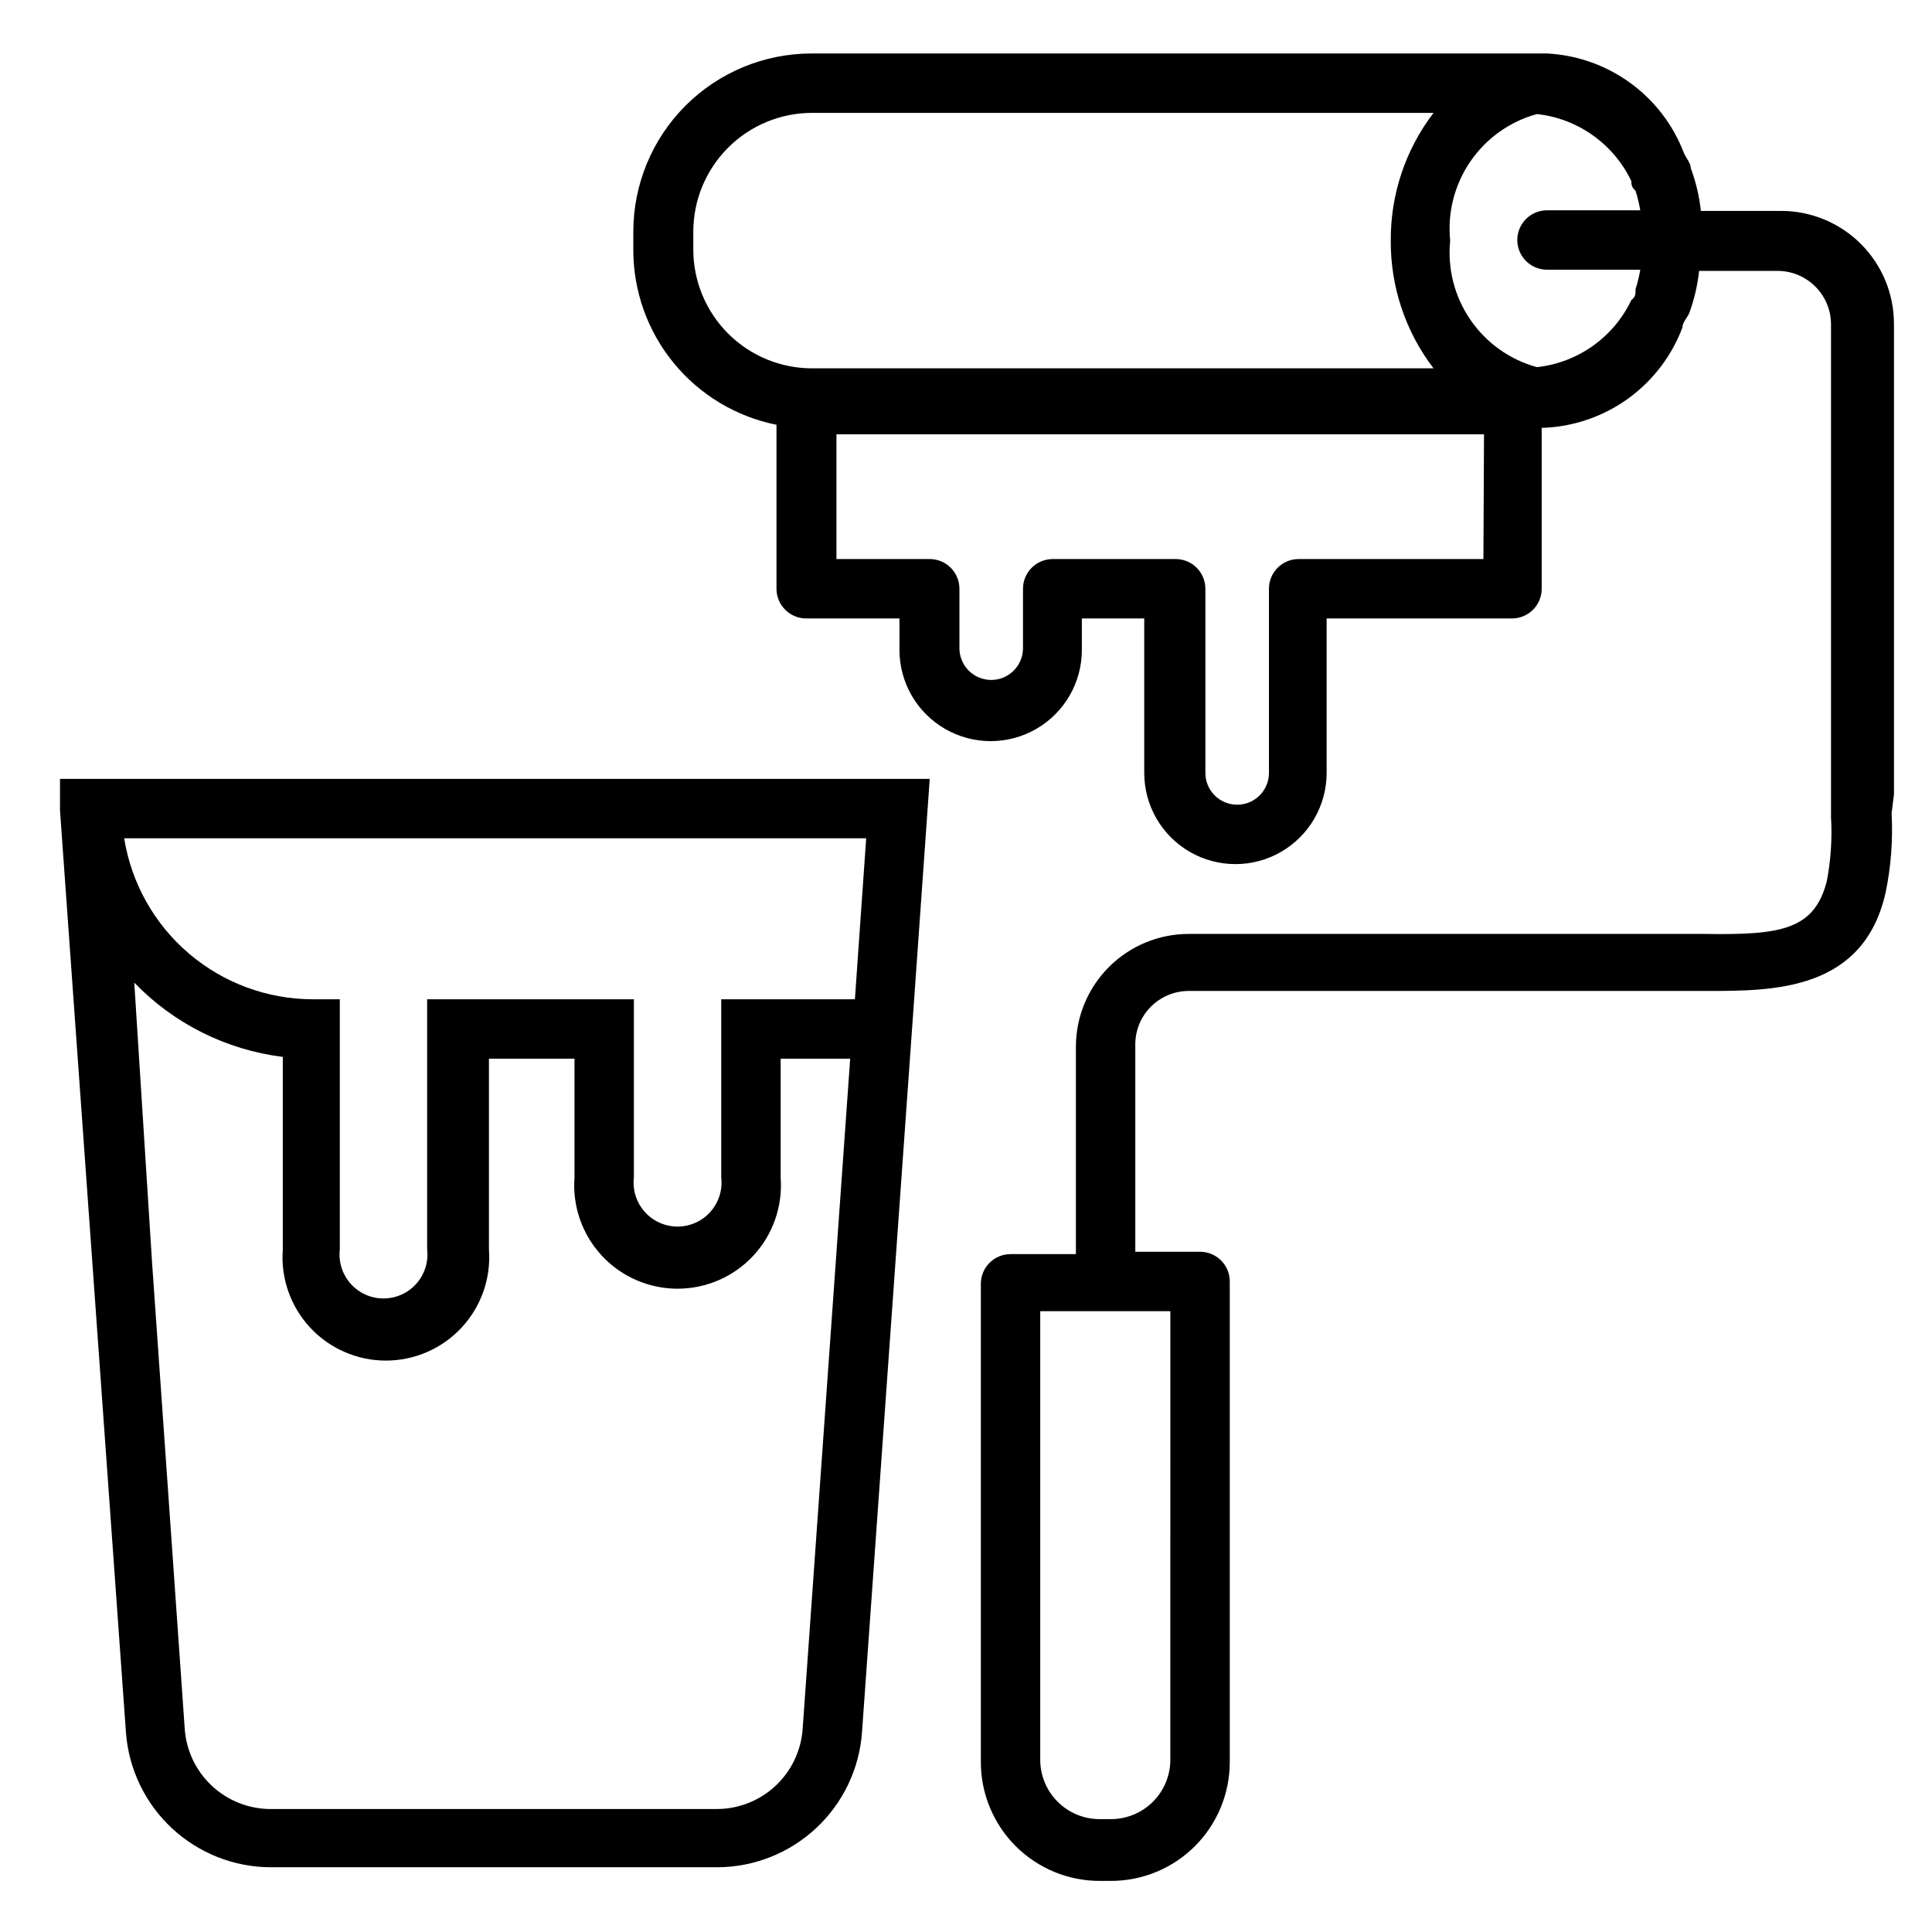 <?xml version="1.0" encoding="UTF-8"?>
<!-- Uploaded to: ICON Repo, www.iconrepo.com, Generator: ICON Repo Mixer Tools -->
<svg fill="#000000" width="800px" height="800px" version="1.1" viewBox="144 144 512 512" xmlns="http://www.w3.org/2000/svg">
 <g>
  <path d="m645.92 354.5v-17.32-14.801-92.574c0-7.934-3.152-15.543-8.762-21.152s-13.219-8.762-21.152-8.762h-21.254c-0.422-3.875-1.32-7.68-2.68-11.336 0-1.258-1.102-2.519-1.73-3.777-2.812-7.496-7.75-14.008-14.211-18.734-6.461-4.727-14.164-7.461-22.156-7.871h-194.91c-12.523 0-24.539 4.973-33.398 13.832-8.855 8.859-13.832 20.871-13.832 33.398v4.879c0.004 10.91 3.789 21.484 10.703 29.922 6.918 8.438 16.543 14.223 27.238 16.367v43.453c0 2.09 0.832 4.09 2.309 5.566 1.477 1.477 3.477 2.305 5.566 2.305h24.719v8.344h-0.004c0 8.637 4.609 16.613 12.086 20.93 7.477 4.32 16.688 4.32 24.168 0 7.477-4.316 12.082-12.293 12.082-20.93v-8.344h16.531v40.938c0 8.633 4.606 16.609 12.082 20.926 7.481 4.32 16.691 4.32 24.168 0 7.477-4.316 12.086-12.293 12.086-20.926v-40.934h49.121v-0.004c2.086 0 4.09-0.828 5.566-2.305 1.477-1.477 2.305-3.477 2.305-5.566v-42.664h0.945c7.992-0.414 15.695-3.148 22.156-7.875 6.461-4.727 11.398-11.238 14.211-18.734 0-1.258 1.102-2.363 1.73-3.621h0.004c1.355-3.652 2.254-7.461 2.676-11.336h20.781c7.824 0 14.168 6.344 14.168 14.168v92.418 15.742 16.848 5.512c0.336 5.691-0.035 11.402-1.102 17.004-3.305 13.066-12.438 14.328-32.434 14.012h-136.66c-7.934 0-15.543 3.152-21.152 8.762-5.609 5.609-8.762 13.219-8.762 21.152v54.945h-17.32c-4.348 0-7.871 3.527-7.871 7.875v126.74c0 8.352 3.32 16.359 9.223 22.266 5.906 5.906 13.914 9.223 22.266 9.223h2.992c8.352 0 16.359-3.316 22.266-9.223s9.223-13.914 9.223-22.266v-127.37c0-2.086-0.828-4.09-2.305-5.566-1.477-1.473-3.481-2.305-5.566-2.305h-17.164v-54.945c0-7.828 6.348-14.172 14.172-14.172h137.45c17.477 0 41.406 0 47.23-26.137v0.004c1.422-6.883 1.953-13.922 1.574-20.941zm-68.488-133.51c0 0.945 0 1.73-1.102 2.519-4.691 9.875-14.168 16.609-25.035 17.789-7.176-1.969-13.422-6.422-17.629-12.559-4.207-6.141-6.106-13.57-5.356-20.973-0.75-7.406 1.148-14.836 5.356-20.977 4.207-6.137 10.453-10.59 17.629-12.559 10.867 1.18 20.344 7.914 25.035 17.789 0 0.789 0 1.574 1.102 2.519 0.531 1.703 0.949 3.438 1.262 5.195h-24.719c-4.348 0-7.875 3.523-7.875 7.871 0 4.348 3.527 7.871 7.875 7.871h24.719c-0.312 1.758-0.73 3.492-1.262 5.195zm-249.7-10.863v-4.723c0-8.352 3.316-16.359 9.223-22.266 5.902-5.906 13.914-9.223 22.266-9.223h164.68c-7.43 9.711-11.414 21.621-11.332 33.852-0.082 12.227 3.902 24.137 11.332 33.848h-164.68c-8.352 0-16.363-3.316-22.266-9.223-5.906-5.906-9.223-13.914-9.223-22.266zm209.39 82.027h-48.965c-4.348 0-7.871 3.523-7.871 7.871v48.809c0 4.648-3.769 8.422-8.422 8.422s-8.426-3.773-8.426-8.422v-48.809c0-2.086-0.828-4.09-2.305-5.566-1.477-1.477-3.477-2.305-5.566-2.305h-32.59c-4.348 0-7.871 3.523-7.871 7.871v15.746c0 4.648-3.773 8.422-8.422 8.422-4.652 0-8.426-3.773-8.426-8.422v-15.746c0-2.086-0.828-4.09-2.305-5.566-1.477-1.477-3.477-2.305-5.566-2.305h-24.719v-33.062h171.61zm-82.973 318.19c0 4.176-1.656 8.18-4.609 11.133s-6.957 4.609-11.133 4.609h-2.992c-4.176 0-8.18-1.656-11.133-4.609-2.953-2.953-4.609-6.957-4.609-11.133v-118.87h34.48z"/>
  <path d="m382.05 350.41h-222.15v8.344l17.477 244.35c0.715 9.703 5.07 18.777 12.195 25.406 7.121 6.629 16.488 10.32 26.219 10.332h118.39c9.703-0.055 19.031-3.762 26.121-10.387 7.09-6.621 11.426-15.676 12.137-25.352l13.855-194.75 4.094-57.938zm-8.5 15.742-2.992 42.668h-35.426v47.23c0.387 3.305-0.656 6.613-2.867 9.098s-5.379 3.906-8.703 3.906c-3.328 0-6.492-1.422-8.703-3.906s-3.258-5.793-2.871-9.098v-47.23h-54.789v66.281c0.387 3.305-0.656 6.613-2.867 9.098-2.211 2.484-5.379 3.906-8.703 3.906-3.328 0-6.492-1.422-8.703-3.906-2.211-2.484-3.254-5.793-2.871-9.098v-66.281h-7.242c-12.027-0.035-23.652-4.348-32.793-12.164-9.145-7.816-15.211-18.629-17.113-30.504zm-16.848 236.16c-0.438 5.723-3.012 11.07-7.211 14.98-4.203 3.91-9.723 6.094-15.461 6.117h-118.39c-5.738-0.023-11.258-2.207-15.461-6.117-4.203-3.91-6.777-9.258-7.211-14.98l-8.66-123.59-4.723-74.312c10.48 10.871 24.375 17.82 39.359 19.68v51.012c-0.578 7.606 2.039 15.105 7.227 20.699 5.184 5.594 12.465 8.77 20.09 8.77s14.906-3.176 20.09-8.77c5.188-5.594 7.805-13.094 7.227-20.699v-50.539h22.672v31.488c-0.578 7.606 2.039 15.105 7.223 20.699s12.465 8.77 20.094 8.77c7.625 0 14.906-3.176 20.09-8.77s7.801-13.094 7.227-20.699v-31.488h18.422z"/>
 </g>
</svg>